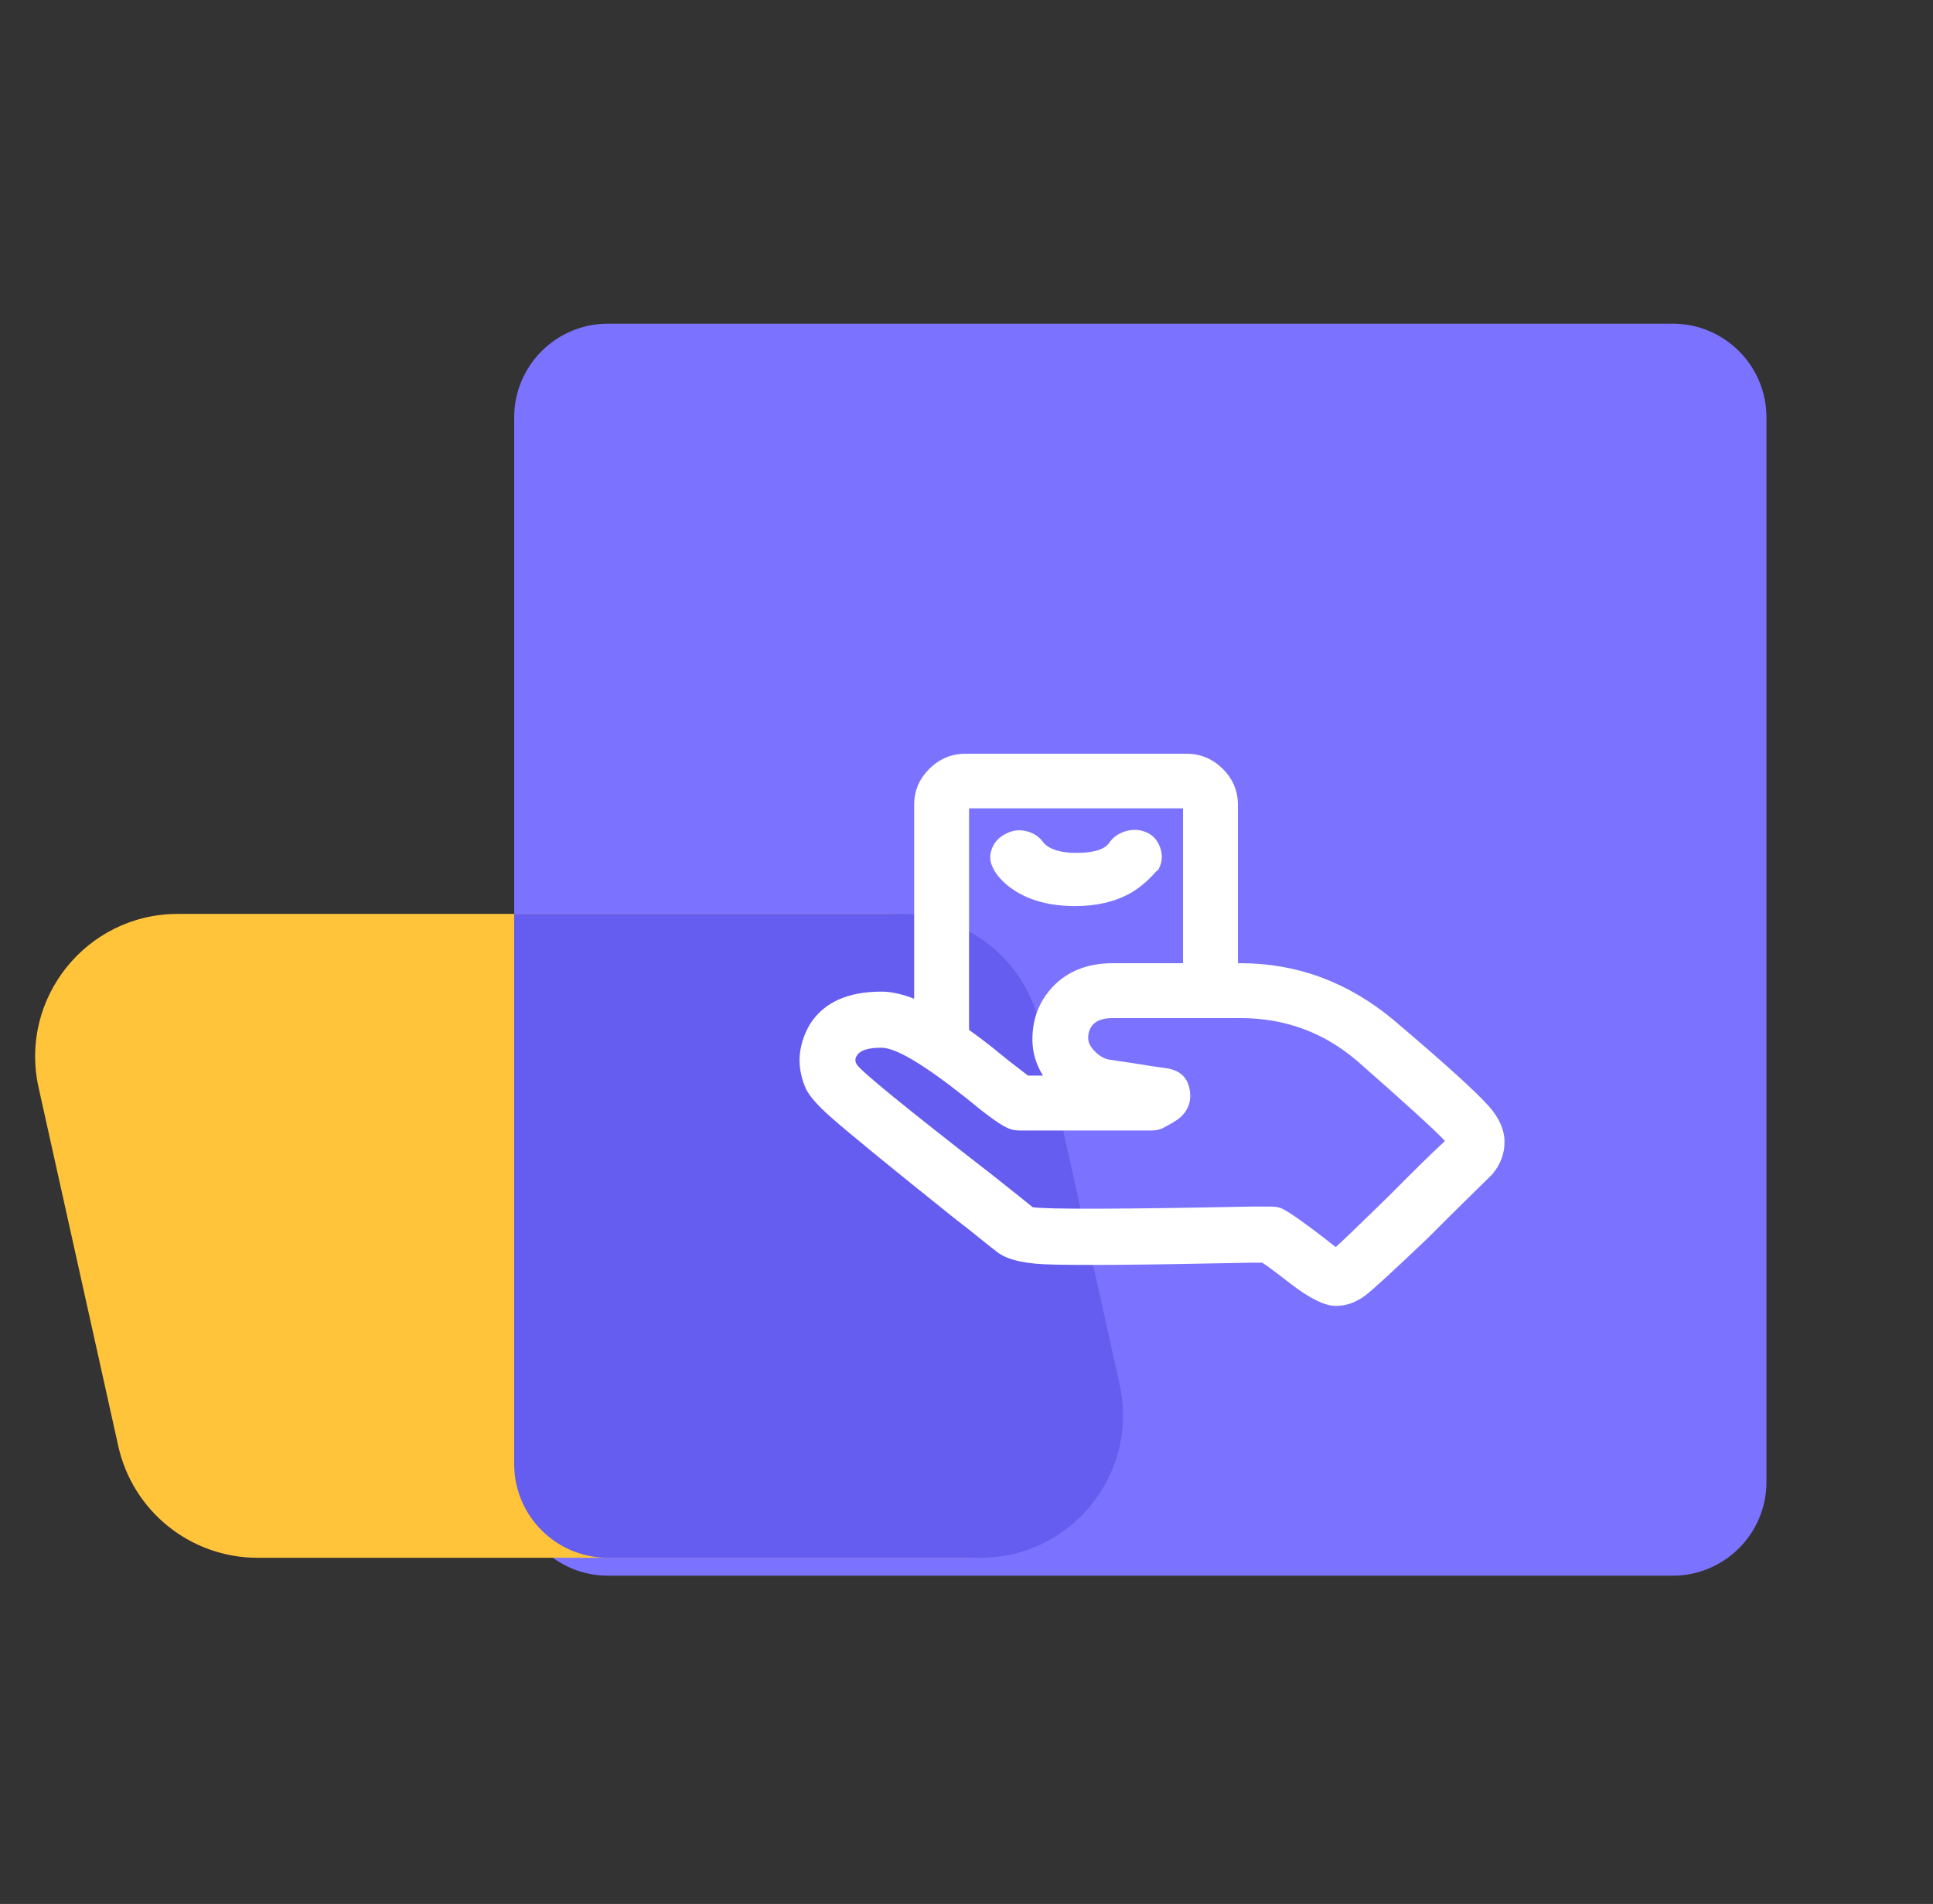 <svg xmlns="http://www.w3.org/2000/svg" xmlns:xlink="http://www.w3.org/1999/xlink" fill="none" version="1.1" width="101.504" height="100" viewBox="0 0 101.504 100"><rect x="0" y="0" width="101.504" height="100" fill="#333333" stroke="none"/><defs><clipPath id="master_svg0_395_32348"><rect x="0" y="0" width="101.504" height="100" rx="12.038"/></clipPath><clipPath id="master_svg1_395_32349"><rect x="41.504" y="35.089" width="38" height="38" rx="0"/></clipPath><clipPath id="master_svg2_395_32350"><rect x="39.504" y="33.089" width="42" height="42" rx="0"/></clipPath></defs><g clip-path="url(#master_svg0_395_32348)"><g><path d="M27,21.925L27,77.833C27,80.553,29.205,82.758,31.925,82.758L87.833,82.758C90.553,82.758,92.758,80.553,92.758,77.833L92.758,21.925C92.758,19.205,90.553,17,87.833,17L31.925,17C29.205,17,27,19.205,27,21.925Z" fill="#7B73FF" fill-opacity="1" style="mix-blend-mode:passthrough"/></g><g><path d="M9.339,48C4.547,48,0.986,52.438,2.026,57.117L6.211,75.951C6.973,79.379,10.014,81.818,13.525,81.818L50.782,81.818C55.575,81.818,59.135,77.38,58.095,72.701L53.91,53.867C53.148,50.439,50.108,48,46.596,48L9.339,48Z" fill="#FFC439" fill-opacity="1"/></g><g><path d="M51.506,81.818C56.284,81.8,59.828,77.37,58.791,72.701L54.605,53.867C53.843,50.439,50.803,48,47.292,48L27,48L27,76.893C27,79.613,29.205,81.818,31.925,81.818L51.506,81.818Z" fill-rule="evenodd" fill="#655CF0" fill-opacity="1"/></g><g clip-path="url(#master_svg1_395_32349)"><g clip-path="url(#master_svg2_395_32350)"><g><g><path d="M70.145,68.089C69.437,68.089,69.116,67.83,68.023,66.986C67.187,66.337,66.672,65.948,66.415,65.818L65.708,65.818C53.426,66.078,53.298,65.948,52.59,65.299C52.462,65.234,51.24,64.196,50.532,63.677C43.073,57.708,43.009,57.513,42.752,56.929C42.366,56.021,42.43,54.982,42.945,54.074C43.395,53.36,44.359,52.582,46.289,52.582C48.282,52.582,50.597,54.399,52.397,55.891C52.783,56.215,53.49,56.734,53.812,56.994L55.805,56.994C55.162,56.345,54.712,55.437,54.712,54.593C54.712,52.906,55.87,51.089,58.442,51.089L65.129,51.089C67.958,51.089,70.659,52.128,72.845,53.944C78.504,58.746,78.504,59.07,78.504,59.979C78.504,60.498,78.311,60.952,77.99,61.341C77.797,61.536,76.189,63.093,74.646,64.65C71.174,67.96,71.045,68.089,70.145,68.089ZM66.737,63.872C66.865,63.872,66.994,63.872,67.122,63.937C67.251,64.002,67.637,64.196,69.244,65.429C69.63,65.753,70.016,66.013,70.145,66.143C70.53,65.883,71.688,64.715,73.295,63.158C74.71,61.731,76.189,60.303,76.575,59.979C76.253,59.46,74.582,57.967,71.624,55.372C69.823,53.815,67.508,52.971,65.129,52.971L58.442,52.971C56.834,52.971,56.641,54.074,56.641,54.528C56.641,55.242,57.413,56.021,58.184,56.15C58.635,56.215,59.535,56.345,60.306,56.475L61.207,56.605C61.592,56.67,61.914,56.929,61.978,57.318C62.043,57.708,61.914,58.097,61.592,58.357C61.335,58.551,61.078,58.681,60.821,58.811C60.692,58.876,60.564,58.876,60.435,58.876L53.555,58.876C53.426,58.876,53.298,58.876,53.169,58.811C52.783,58.681,52.269,58.292,51.176,57.383C49.697,56.215,47.639,54.528,46.289,54.528C45.71,54.528,44.938,54.658,44.617,55.112C44.424,55.372,44.359,55.826,44.552,56.15C44.81,56.605,47.639,58.876,51.819,62.12C53.362,63.353,53.876,63.742,54.005,63.872C54.776,64.066,59.213,64.002,65.708,63.872L66.737,63.872C66.672,63.872,66.672,63.872,66.737,63.872Z" fill="#FFFFFF" fill-opacity="1" style="mix-blend-mode:passthrough"/><path d="M74.948,65.054L74.991,65.012L74.996,65.007L75.001,65.002Q76.138,63.855,77.925,62.106Q78.292,61.747,78.345,61.693L78.361,61.677L78.375,61.66Q79.004,60.898,79.004,59.979Q79.004,59.026,78.17,58.089Q77.145,56.937,73.165,53.56Q69.59,50.589,65.129,50.589L58.442,50.589Q56.421,50.589,55.244,51.87Q54.212,52.994,54.212,54.593Q54.212,55.601,54.768,56.494L53.985,56.494Q53.836,56.377,53.578,56.181Q52.939,55.693,52.716,55.506Q48.585,52.082,46.289,52.082Q43.61,52.082,42.522,53.807L42.516,53.817L42.51,53.828Q41.585,55.461,42.294,57.131L42.298,57.138Q42.557,57.727,43.623,58.67Q45.041,59.923,50.22,64.068L50.228,64.074L50.237,64.08Q50.61,64.354,51.563,65.128Q52.075,65.543,52.268,65.682Q52.969,66.31,54.789,66.399Q56.937,66.504,65.708,66.318L66.282,66.318Q66.623,66.532,67.717,67.382Q67.749,67.407,67.783,67.433Q69.281,68.589,70.145,68.589Q70.976,68.589,71.72,68.019Q72.31,67.567,74.905,65.094L74.948,65.054ZM74.296,64.293Q75.437,63.142,77.225,61.391Q77.543,61.08,77.618,61.005Q78.004,60.528,78.004,59.979Q78.004,59.407,77.423,58.754Q76.444,57.654,72.526,54.329Q69.229,51.589,65.129,51.589L58.442,51.589Q56.86,51.589,55.981,52.547Q55.212,53.384,55.212,54.593Q55.212,55.685,56.16,56.642L57.005,57.494L53.635,57.494L53.498,57.383Q53.372,57.282,52.971,56.976Q52.313,56.473,52.078,56.276Q48.225,53.082,46.289,53.082Q44.17,53.082,43.374,54.331Q42.701,55.529,43.21,56.728L43.213,56.735Q43.514,57.42,50.837,63.28Q51.231,63.571,52.193,64.351Q52.804,64.847,52.815,64.853L52.877,64.884L52.928,64.931L52.93,64.933Q53.361,65.328,54.838,65.4Q56.951,65.503,65.708,65.318L66.534,65.318L66.64,65.372Q66.978,65.542,68.328,66.59Q68.354,66.61,68.394,66.641Q69.622,67.589,70.145,67.589Q70.637,67.589,71.112,67.225Q71.659,66.806,74.215,64.371L74.258,64.33L74.296,64.293ZM53.883,64.357Q54.806,64.59,65.713,64.372L66.687,64.372L66.737,64.372Q66.875,64.372,66.897,64.383Q67.368,64.621,68.931,65.819Q69.133,65.988,69.489,66.258Q69.75,66.455,69.79,66.495L70.081,66.788L70.424,66.558Q70.753,66.336,72.551,64.58Q73.251,63.897,73.643,63.517Q76.142,60.996,76.897,60.361L77.228,60.083L77,59.715Q76.605,59.077,71.953,54.996Q69.034,52.471,65.129,52.471L58.442,52.471Q57.144,52.471,56.538,53.28Q56.141,53.81,56.141,54.528Q56.141,55.26,56.764,55.905Q57.354,56.518,58.102,56.644L58.107,56.644L58.113,56.645L58.113,56.645Q59.458,56.839,60.224,56.968L60.229,56.969L61.129,57.099Q61.444,57.154,61.485,57.4Q61.543,57.75,61.284,57.963Q61.063,58.129,60.596,58.364Q60.573,58.376,60.435,58.376L53.555,58.376Q53.417,58.376,53.394,58.364L53.362,58.348L53.328,58.337Q52.954,58.211,51.495,56.999L51.49,56.995L51.485,56.991Q51.41,56.931,51.254,56.808Q47.744,54.028,46.289,54.028Q44.776,54.028,44.212,54.818Q43.639,55.593,44.123,56.406Q44.5,57.072,51.512,62.515Q52.108,62.991,52.881,63.603Q53.592,64.166,53.65,64.224L53.748,64.323L53.883,64.357ZM66.737,63.372Q67.113,63.372,67.348,63.49Q67.904,63.771,69.549,65.032L69.558,65.039L69.566,65.046Q69.749,65.2,70.093,65.46Q70.118,65.479,70.141,65.497Q70.627,65.061,71.853,63.865Q72.554,63.18,72.948,62.799Q74.974,60.754,75.88,59.926Q74.977,58.979,71.294,55.748Q68.662,53.471,65.129,53.471L58.442,53.471Q57.645,53.471,57.339,53.879Q57.141,54.143,57.141,54.528Q57.141,54.856,57.483,55.211Q57.843,55.584,58.262,55.656Q59.609,55.851,60.384,55.981L61.284,56.111L61.29,56.112Q62.314,56.284,62.472,57.237Q62.625,58.166,61.907,58.746L61.9,58.751L61.894,58.755Q61.601,58.977,61.046,59.257Q60.811,59.376,60.435,59.376L53.555,59.376Q53.205,59.376,52.977,59.273Q52.414,59.062,50.861,57.772Q50.785,57.712,50.633,57.592Q47.396,55.028,46.289,55.028Q45.289,55.028,45.025,55.401L45.021,55.406L45.018,55.411Q44.838,55.653,44.982,55.895Q45.271,56.405,52.125,61.725Q52.731,62.208,53.501,62.819Q54.02,63.229,54.231,63.406Q55.456,63.577,65.698,63.372L65.708,63.372L66.688,63.372L66.737,63.372Z" fill-rule="evenodd" fill="#FFFFFF" fill-opacity="1"/></g><g><path d="M50.386,54.089L48.504,54.089L48.504,42.267C48.504,41.085,49.508,40.089,50.7,40.089L62.308,40.089C63.5,40.089,64.504,41.085,64.504,42.267L64.504,51.6L62.622,51.6L62.622,42.267C62.622,42.08,62.496,41.956,62.308,41.956L50.7,41.956C50.512,41.956,50.386,42.08,50.386,42.267L50.386,54.089Z" fill="#FFFFFF" fill-opacity="1" style="mix-blend-mode:passthrough"/><path d="M50.886,42.456L50.886,54.589L48.004,54.589L48.004,42.267Q48.004,41.172,48.803,40.38Q49.6,39.589,50.7,39.589L62.308,39.589Q63.408,39.589,64.205,40.38Q65.004,41.172,65.004,42.267L65.004,52.1L62.122,52.1L62.122,42.456L50.886,42.456ZM50.7,41.456Q49.886,41.456,49.886,42.267L49.886,53.589L49.004,53.589L49.004,42.267Q49.004,41.589,49.507,41.09Q50.012,40.589,50.7,40.589L62.308,40.589Q62.996,40.589,63.501,41.09Q64.004,41.589,64.004,42.267L64.004,51.1L63.122,51.1L63.122,42.267Q63.122,41.919,62.887,41.687Q62.655,41.456,62.308,41.456L50.7,41.456Z" fill-rule="evenodd" fill="#FFFFFF" fill-opacity="1"/></g><g><path d="M56.458,47.089C53.613,47.089,52.687,45.594,52.621,45.415C52.356,44.996,52.554,44.458,53.084,44.218C53.547,43.979,54.142,44.159,54.407,44.577C54.473,44.637,54.936,45.295,56.524,45.295Q58.112,45.295,58.641,44.577C58.906,44.159,59.501,43.979,59.964,44.159C60.427,44.338,60.626,44.936,60.427,45.355C60.163,45.534,59.303,47.089,56.458,47.089Z" fill="#FFFFFF" fill-opacity="1" style="mix-blend-mode:passthrough"/><path d="M60.723,45.759L60.821,45.692L60.879,45.569Q61.121,45.059,60.913,44.494Q60.696,43.906,60.145,43.692Q59.632,43.494,59.079,43.666Q58.525,43.839,58.23,44.292Q57.845,44.795,56.524,44.795Q55.283,44.795,54.801,44.266Q54.499,43.823,53.955,43.67Q53.379,43.508,52.866,43.768Q52.293,44.032,52.087,44.571Q51.873,45.133,52.174,45.643Q52.259,45.831,52.467,46.076Q52.777,46.441,53.22,46.736Q54.503,47.589,56.458,47.589Q58.133,47.589,59.338,46.921Q60.008,46.548,60.621,45.869Q60.688,45.795,60.711,45.771Q60.718,45.763,60.723,45.759ZM59.999,45.07Q60.021,44.966,59.975,44.84Q59.914,44.675,59.784,44.625Q59.597,44.553,59.377,44.621Q59.163,44.688,59.064,44.844L59.054,44.86L59.043,44.874Q58.364,45.795,56.524,45.795Q54.841,45.795,54.061,44.939Q54.06,44.938,54.059,44.937L54.021,44.902L53.984,44.844Q53.886,44.689,53.685,44.633Q53.482,44.576,53.313,44.663L53.302,44.669L53.29,44.674Q53.083,44.768,53.022,44.927Q52.977,45.043,53.043,45.148L53.071,45.192L53.09,45.242Q53.104,45.282,53.229,45.428Q53.448,45.686,53.774,45.903Q54.806,46.589,56.458,46.589Q57.874,46.589,58.853,46.046Q59.377,45.755,59.878,45.2Q59.944,45.126,59.999,45.07Z" fill-rule="evenodd" fill="#FFFFFF" fill-opacity="1"/></g></g></g></g></g></svg>